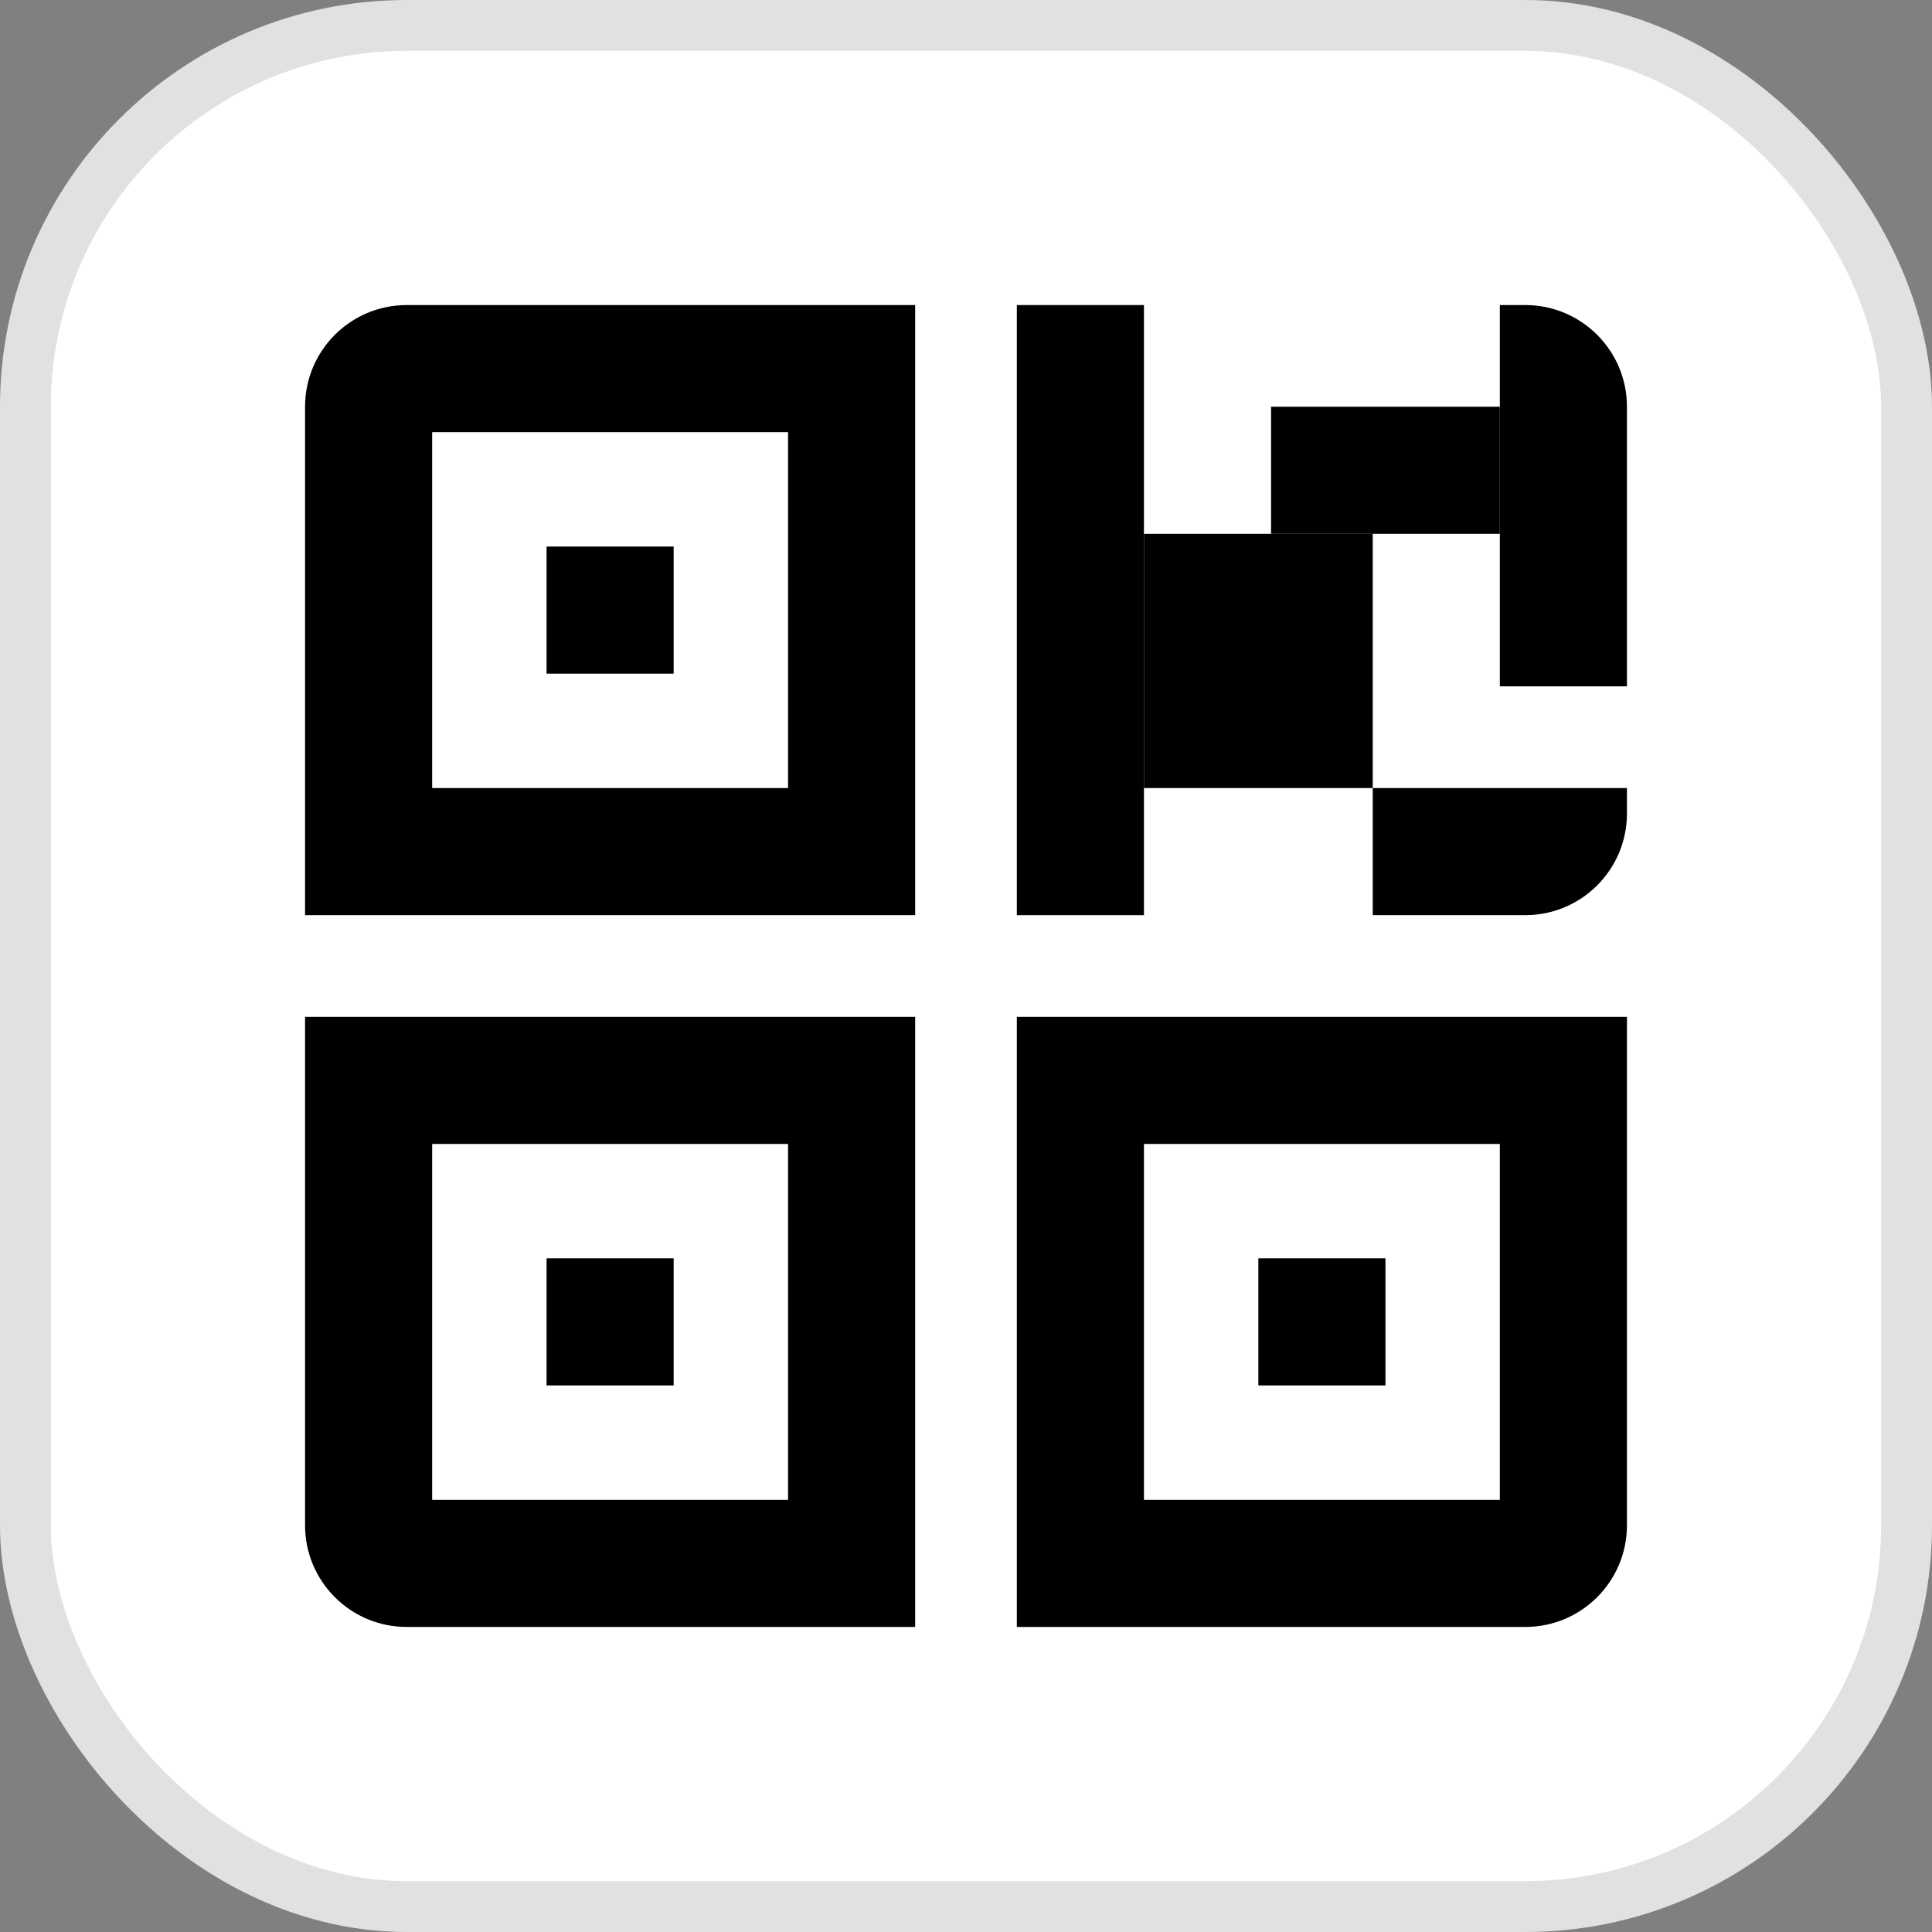 <svg width="38" height="38" viewBox="0 0 38 38" fill="none" xmlns="http://www.w3.org/2000/svg">
<rect x="0" y="0" width="38" height="38" fill="#808080" stroke="none"/>
<rect x="0.5" y="0.5" width="37" height="37" rx="7.5" fill="white"/>
<path fill-rule="evenodd" clip-rule="evenodd" d="M8 6C6.895 6 6 6.895 6 8V18H18V6H8ZM15.5 8.5H8.5V15.5H15.5V8.5Z" fill="black"/>
<path d="M10.75 10.75H13.25V13.25H10.75V10.75Z" fill="black"/>
<path fill-rule="evenodd" clip-rule="evenodd" d="M32 20H20V32H30C31.105 32 32 31.105 32 30V20ZM29.5 22.5H22.5V29.5H29.5V22.5Z" fill="black"/>
<path d="M24.75 24.75H27.25V27.25H24.75V24.75Z" fill="black"/>
<path fill-rule="evenodd" clip-rule="evenodd" d="M18 20H6V30C6 31.105 6.895 32 8 32H18V20ZM15.5 22.5H8.5V29.5H15.5V22.5Z" fill="black"/>
<path d="M10.75 24.75H13.25V27.25H10.75V24.75Z" fill="black"/>
<path d="M27 15.5H32V16C32 17.105 31.105 18 30 18H27V15.5Z" fill="black"/>
<path d="M20 6H22.5V18H20V6Z" fill="black"/>
<path d="M22.5 10.5H27V15.5H22.5V10.5Z" fill="black"/>
<path d="M25 8H29.5V10.5H25V8Z" fill="black"/>
<path d="M29.5 6H30C31.105 6 32 6.895 32 8V13.5H29.5V6Z" fill="black"/>
<rect x="0.5" y="0.5" width="37" height="37" rx="7.5" stroke="#E1E1E1"/>
</svg>
